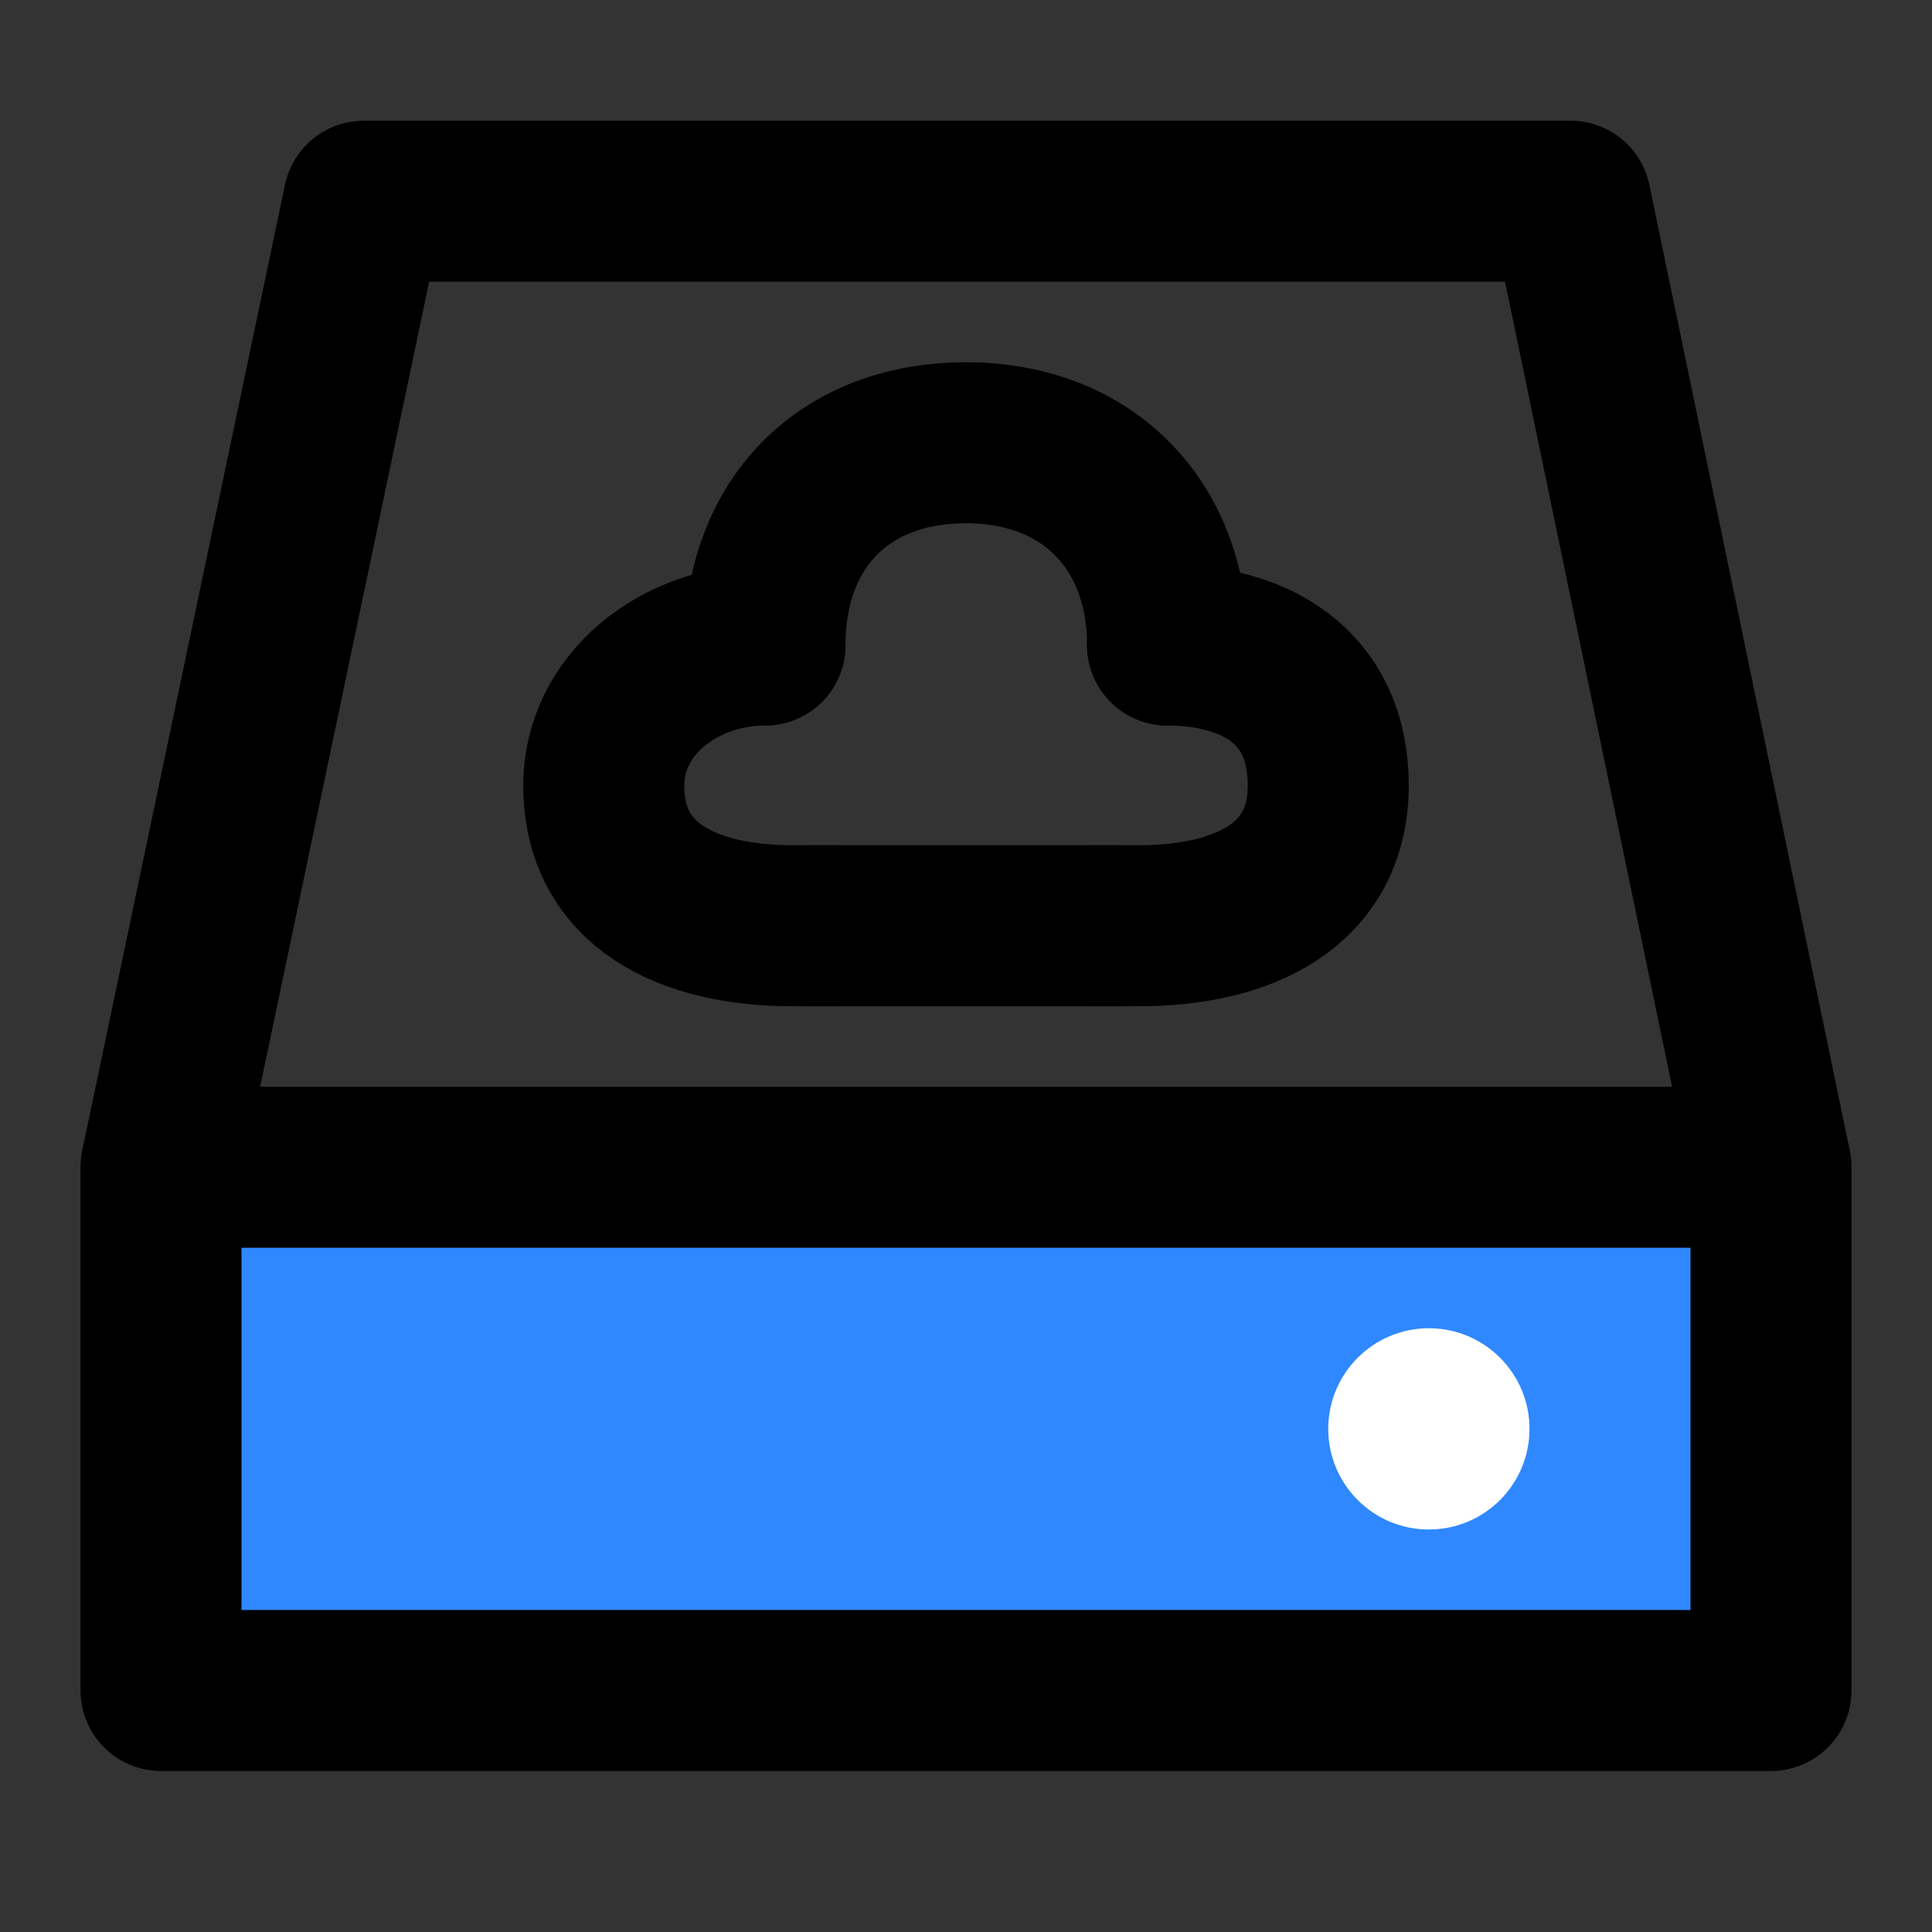<svg width="48" height="48" viewBox="0 0 48 48" fill="none" xmlns="http://www.w3.org/2000/svg">
<rect x="0" y="0" width="48" height="48" fill="#333333" stroke="none"/>
<path d="M44 29H4V42H44V29Z" fill="#2F88FF" stroke="black" stroke-width="4" stroke-linejoin="round"/>
<path d="M35.5 38C36.881 38 38 36.881 38 35.5C38 34.119 36.881 33 35.5 33C34.119 33 33 34.119 33 35.5C33 36.881 34.119 38 35.5 38Z" fill="white"/>
<path d="M4 29L9.038 4.999H39.02L44 29" stroke="black" stroke-width="4" stroke-linejoin="round"/>
<path d="M19.006 16.026C16.863 16.026 15 17.512 15 19.513C15 22 17.095 23 19.697 23C20.144 23 20.557 23 20.977 23" stroke="black" stroke-width="4" stroke-linecap="round" stroke-linejoin="round"/>
<path d="M29.007 16.026C31.104 16.026 33 16.999 33 19.513C33 22 30.89 23 28.288 23C27.841 23 27.401 23 26.987 23" stroke="black" stroke-width="4" stroke-linecap="round" stroke-linejoin="round"/>
<path d="M29.007 16.026C29.007 13.042 27.023 11 24 11C20.977 11 19.006 12.993 19.006 16.026" stroke="black" stroke-width="4" stroke-linecap="round" stroke-linejoin="round"/>
<path d="M20 23H28" stroke="black" stroke-width="4"/>
</svg>